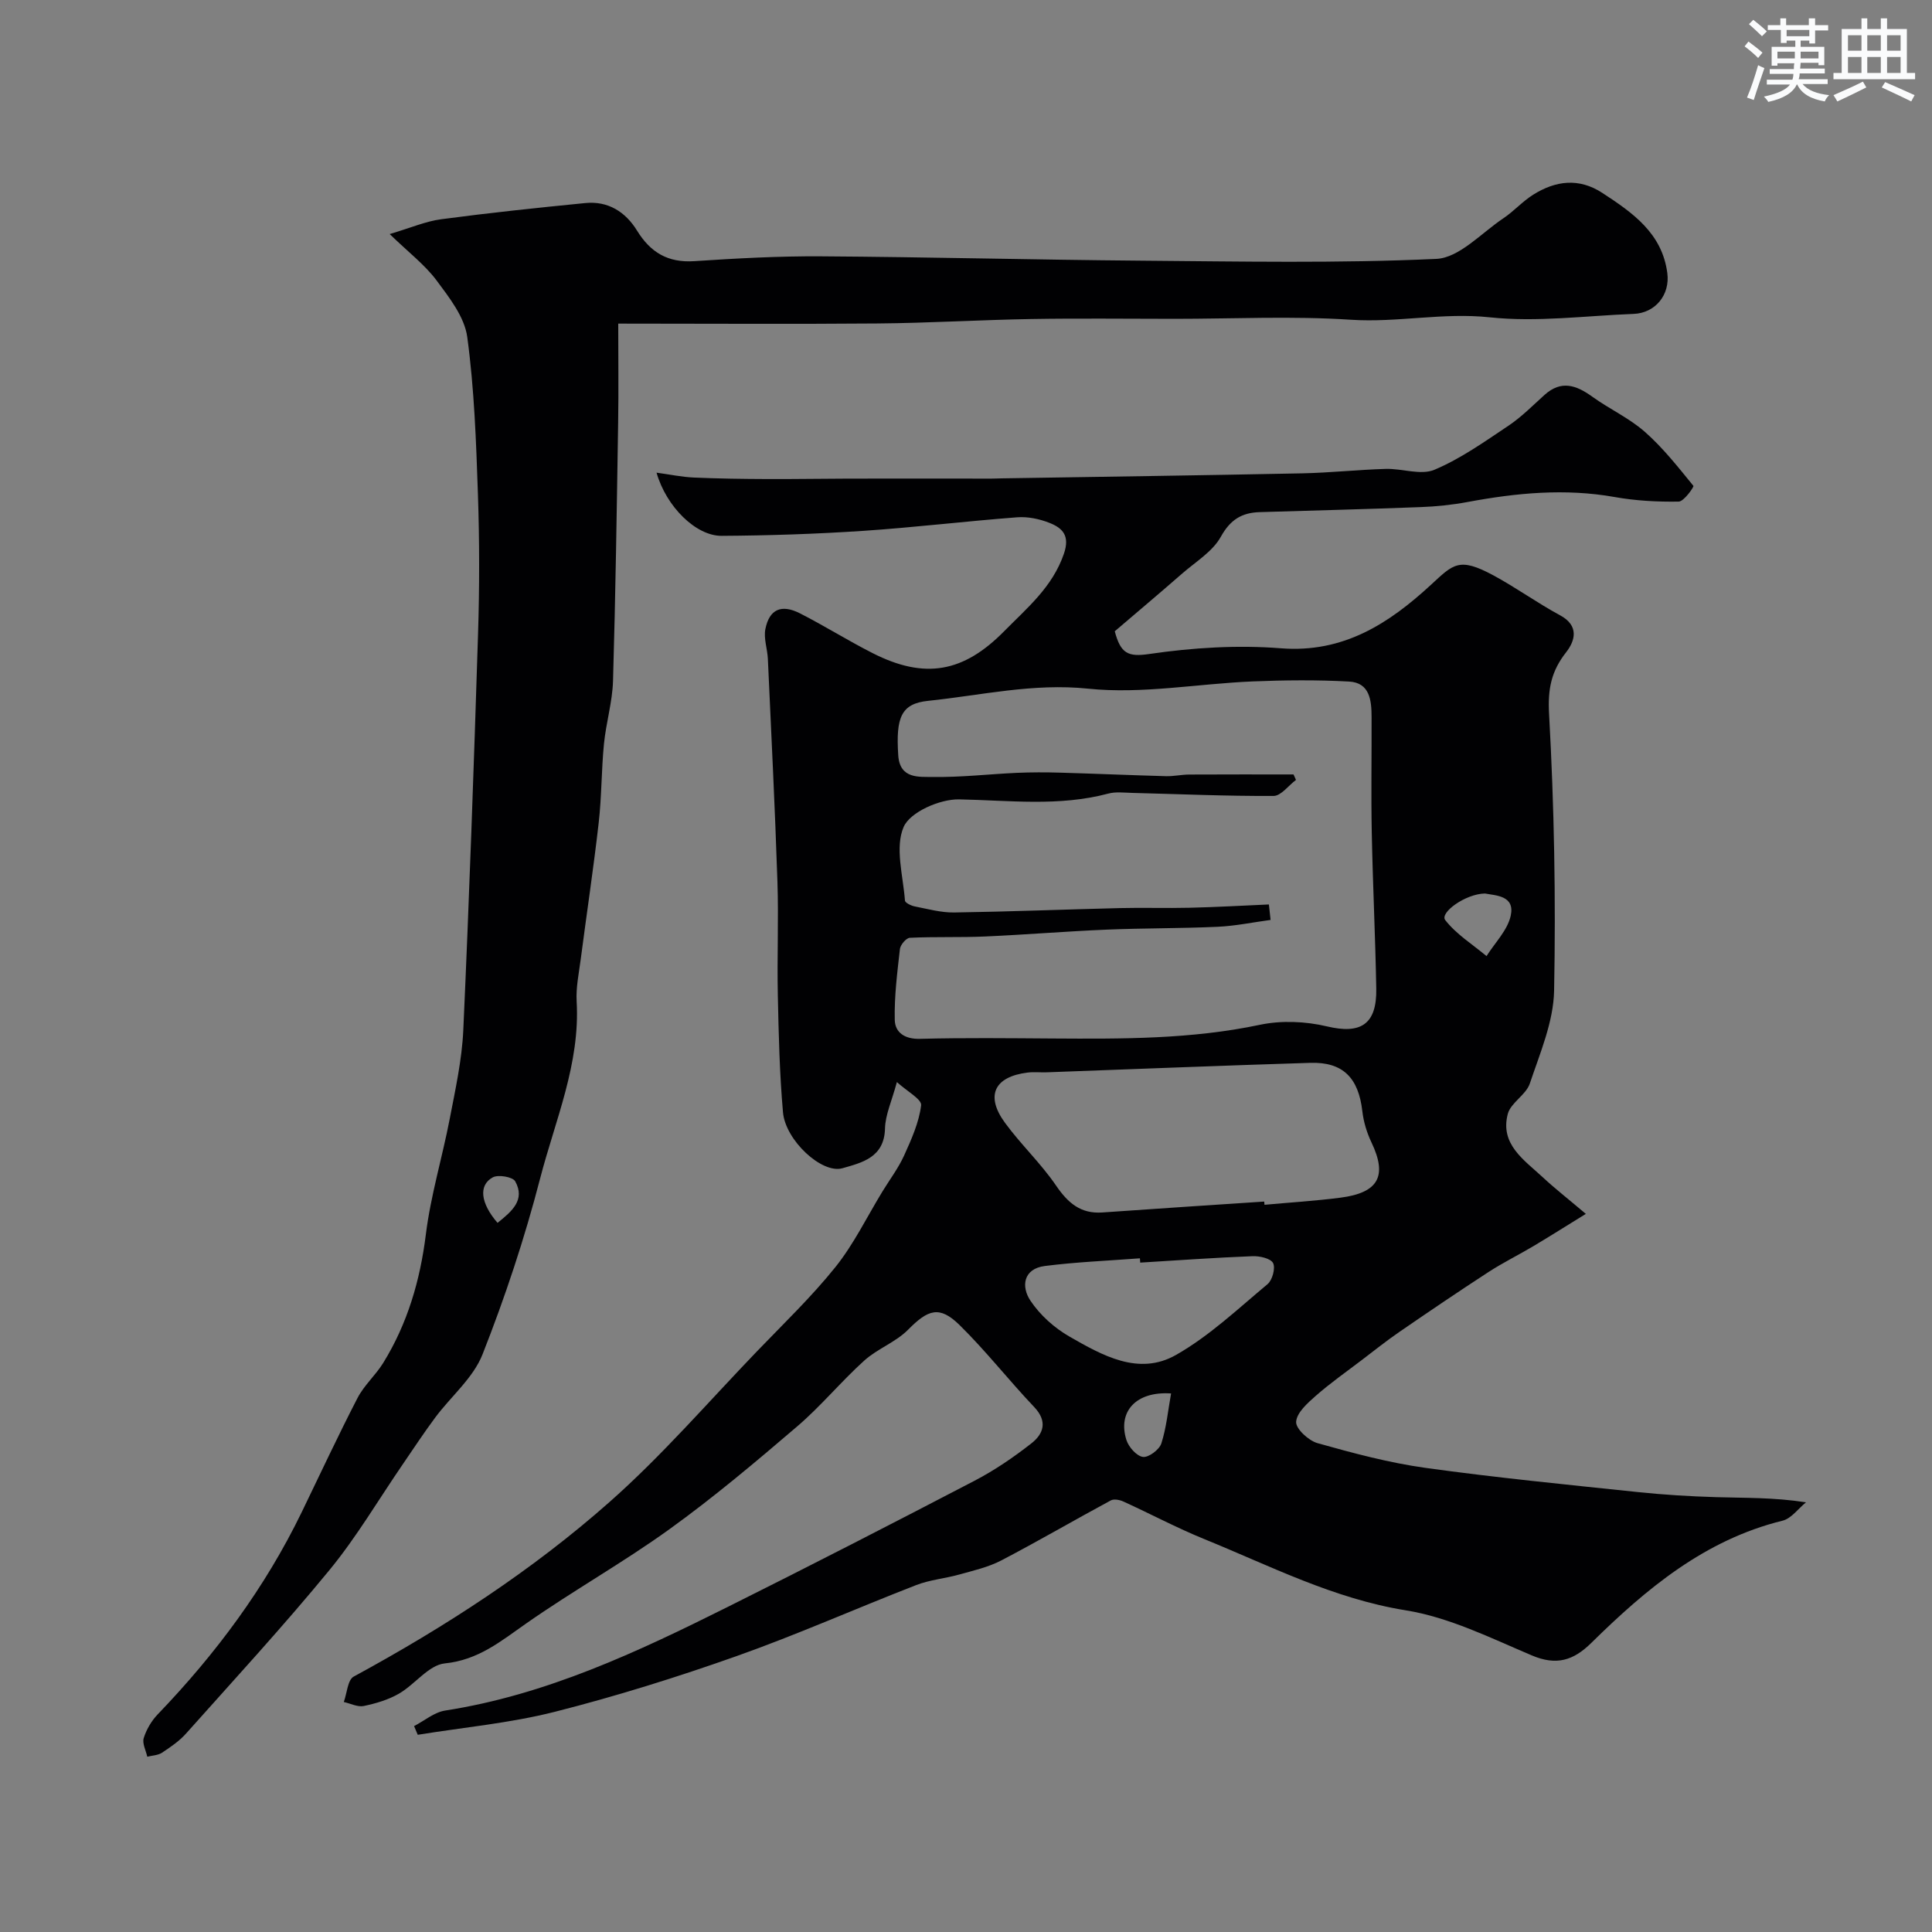 <svg enable-background="new 0 0 400 400" viewBox="0 0 400 400" xmlns="http://www.w3.org/2000/svg"><rect x="0" y="0" width="400" height="400" fill="#808080" stroke="none"/><path d="m85.73 357.37c2.14-1.11 4.18-2.87 6.44-3.22 20.94-3.25 39.8-12.12 58.47-21.44 17.13-8.55 34.17-17.3 51.15-26.15 4.14-2.16 8.06-4.84 11.74-7.72 2.52-1.97 3.42-4.55.59-7.53-5.27-5.54-10-11.62-15.45-16.97-4.16-4.08-6.51-3.24-10.66.96-2.56 2.59-6.34 3.93-9.07 6.39-4.82 4.35-8.98 9.44-13.91 13.65-8.59 7.35-17.26 14.66-26.42 21.26-9.6 6.92-19.98 12.74-29.68 19.53-5.25 3.67-9.89 7.56-16.84 8.26-3.32.33-6.16 4.33-9.47 6.25-2.2 1.28-4.79 2.04-7.31 2.57-1.26.26-2.74-.52-4.13-.83.66-1.8.79-4.57 2.05-5.26 18.92-10.28 36.95-21.97 53.04-36.21 10.84-9.59 20.38-20.66 30.44-31.12 5.51-5.73 11.29-11.27 16.25-17.45 3.82-4.77 6.54-10.42 9.75-15.67 1.51-2.47 3.29-4.83 4.48-7.44 1.51-3.34 3.08-6.83 3.52-10.39.15-1.25-2.94-2.91-5.02-4.81-1.07 3.98-2.39 6.78-2.46 9.61-.14 6.01-4.76 7.07-8.81 8.23-4.27 1.22-11.81-5.8-12.31-11.57-.71-8.06-.9-16.17-1.07-24.27-.17-7.83.18-15.67-.08-23.49-.51-15.37-1.28-30.74-1.98-46.1-.09-2.07-.9-4.24-.52-6.19.82-4.12 3.32-5.22 7.17-3.26 5.08 2.59 9.93 5.64 15.01 8.22 10.86 5.52 18.86 4 27.25-4.51 4.78-4.85 10-9.15 12.37-16.02 1.3-3.76-.24-5.34-2.97-6.42-2.07-.82-4.49-1.33-6.69-1.16-10.65.81-21.26 2.1-31.91 2.81-9.75.65-19.53.97-29.29 1.03-5.32.03-11.47-6.05-13.47-13.08 2.79.38 5.24.9 7.72 1.01 5.02.22 10.05.29 15.07.31 5.66.03 11.32-.08 16.98-.09 9.87-.02 19.74 0 29.61 0 .67 0 1.33-.04 2-.05 20.76-.33 41.53-.62 62.29-1.04 5.77-.12 11.53-.75 17.3-.92 3.39-.1 7.25 1.37 10.08.18 5.42-2.28 10.36-5.8 15.3-9.1 2.72-1.82 5.06-4.2 7.51-6.41 3.46-3.11 6.58-2 9.89.39 3.54 2.55 7.62 4.41 10.86 7.26 3.75 3.3 6.89 7.3 10.06 11.19.16.19-1.96 3.25-3.05 3.26-4.42.07-8.92-.17-13.28-.95-10.24-1.82-20.31-.85-30.4 1.03-3.21.6-6.5.94-9.77 1.06-11.09.43-22.19.7-33.29 1.04-3.69.11-6.08 1.54-8.05 5.1-1.7 3.06-5.18 5.16-7.96 7.58-4.65 4.06-9.37 8.03-14 11.99 1.22 4.63 2.76 5.35 7.16 4.7 8.96-1.31 18.22-1.89 27.23-1.18 12.97 1.02 22.4-5.15 31.08-13.15 4.61-4.25 5.78-5.79 12.88-1.97 4.73 2.55 9.12 5.74 13.85 8.29 4 2.16 3.11 5.28 1.26 7.64-3.09 3.94-3.83 7.59-3.54 12.81 1.06 19.06 1.41 38.19 1.04 57.27-.13 6.46-2.92 12.94-5.03 19.23-.79 2.35-3.94 3.96-4.56 6.29-1.65 6.28 3.37 9.51 7.2 13.07 2.51 2.34 5.23 4.46 8.96 7.62-4.12 2.54-7.45 4.65-10.84 6.67-3.07 1.83-6.29 3.41-9.28 5.35-6.23 4.05-12.38 8.22-18.5 12.43-2.69 1.85-5.24 3.89-7.84 5.87-3.18 2.42-6.46 4.72-9.45 7.35-1.72 1.51-3.95 3.49-4.07 5.39-.09 1.42 2.57 3.89 4.43 4.41 7.34 2.06 14.77 4.06 22.3 5.11 14.6 2.03 29.29 3.47 43.95 5.01 5.41.57 10.86.9 16.3 1.06 5.98.18 11.96.04 18.58 1.07-1.61 1.31-3.03 3.35-4.85 3.8-16.1 3.96-28.21 14.1-39.59 25.3-3.74 3.68-7.24 4.75-12.34 2.59-8.51-3.61-17.11-7.89-26.08-9.33-14.98-2.41-28.09-9.21-41.77-14.77-5.67-2.31-11.1-5.21-16.68-7.75-.76-.35-1.96-.59-2.61-.24-7.59 4.09-15.04 8.44-22.68 12.43-2.67 1.39-5.73 2.09-8.67 2.91-2.95.83-6.1 1.09-8.94 2.19-12.44 4.83-24.66 10.27-37.23 14.72-12.35 4.37-24.91 8.3-37.6 11.52-9.27 2.35-18.9 3.22-28.38 4.76-.25-.61-.51-1.2-.76-1.8zm176.98-170.11c.12 1.07.23 2.14.35 3.2-3.64.49-7.28 1.25-10.94 1.42-7.66.35-15.34.27-23 .59-8.4.35-16.78 1.05-25.18 1.42-5.19.23-10.39.02-15.57.27-.75.04-1.95 1.45-2.05 2.32-.55 4.88-1.18 9.79-1.07 14.68.06 2.62 2.08 4.01 5.23 3.92 9.16-.24 18.32-.13 27.48-.07 14.37.09 28.69.16 42.9-2.84 4.43-.93 9.44-.72 13.86.33 6.97 1.66 10.35-.36 10.22-7.81-.19-10.77-.72-21.52-.93-32.29-.16-7.99-.01-15.99-.04-23.99-.01-3.39-.36-7.06-4.64-7.3-6.64-.37-13.33-.3-19.98-.03-11.37.47-22.88 2.66-34.05 1.5-11.44-1.18-22.15 1.38-33.14 2.52-5.59.58-6.7 3.42-6.19 11.26.32 4.98 4.33 4.46 7.25 4.5 5.76.09 11.52-.59 17.29-.85 2.99-.13 6-.13 8.99-.04 7.31.21 14.61.53 21.92.73 1.59.04 3.19-.33 4.79-.34 7.2-.04 14.4-.02 21.6-.02.17.38.34.75.51 1.13-1.55 1.16-3.09 3.31-4.64 3.32-9.76.05-19.53-.38-29.29-.63-1.64-.04-3.38-.27-4.92.14-10.24 2.73-20.54 1.4-30.89 1.2-3.96-.08-10.15 2.61-11.49 5.71-1.84 4.26-.11 10.09.27 15.24.03.46 1.26 1.06 2 1.21 2.72.53 5.47 1.3 8.2 1.26 11.43-.17 22.86-.63 34.29-.91 4.83-.12 9.66.05 14.49-.07 5.47-.13 10.92-.44 16.37-.68zm-.97 61.51c.02.22.04.45.06.67 5.24-.48 10.49-.8 15.7-1.47 7.94-1.03 9.76-4.49 6.46-11.42-.96-2.01-1.65-4.27-1.9-6.47-.79-6.92-4.01-10.24-10.78-10.03-18.18.56-36.35 1.3-54.52 1.96-1.33.05-2.68-.11-3.99.05-6.93.85-8.82 4.8-4.68 10.43 3.29 4.49 7.42 8.37 10.55 12.96 2.45 3.59 5.08 5.89 9.57 5.58 11.18-.79 22.36-1.52 33.53-2.26zm-25.67 12.64c-.02-.3-.04-.59-.06-.89-6.57.5-13.16.76-19.68 1.59-4.49.57-4.94 4.27-2.99 7.18 1.98 2.97 4.95 5.64 8.06 7.42 6.81 3.9 14.34 8.21 22.07 3.82 6.89-3.91 12.82-9.54 18.96-14.66 1-.83 1.67-3.32 1.15-4.36-.49-.97-2.79-1.49-4.26-1.43-7.76.3-15.51.86-23.25 1.33zm71.37-76.42c-4.05.07-9.4 3.98-8.22 5.5 2.27 2.93 5.64 5.02 8.55 7.46 1.74-2.77 4.36-5.36 5.01-8.37.9-4.16-3.05-4.16-5.34-4.59zm-64.98 103.51c-7.26-.5-11.1 3.76-9.25 9.63.46 1.46 2.11 3.33 3.42 3.51 1.17.16 3.39-1.5 3.81-2.78 1.06-3.3 1.38-6.83 2.02-10.36z" fill="#010103"/><path d="m80.68 48.46c4.37-1.29 7.46-2.65 10.68-3.07 9.91-1.32 19.86-2.37 29.82-3.35 4.72-.47 8.33 1.83 10.72 5.72 2.78 4.51 6.39 6.67 11.84 6.31 8.75-.58 17.53-1.06 26.29-1 22.09.14 44.19.72 66.28.9 20.36.16 40.75.57 61.07-.37 4.75-.22 9.33-5.37 13.88-8.41 2.17-1.45 3.96-3.5 6.17-4.88 4.63-2.91 9.47-3.54 14.33-.36 6.25 4.09 12.36 8.31 13.44 16.59.59 4.51-2.49 8.28-6.98 8.45-9.93.38-19.97 1.75-29.76.71-9.72-1.04-19.12 1.13-28.76.5-12.14-.8-24.37-.19-36.57-.19-9.87 0-19.75-.13-29.62.04-10.6.18-21.19.83-31.79.92-17.67.15-35.34.03-53.72.03 0 7 .09 13.76-.02 20.52-.28 17.82-.54 35.64-1.06 53.45-.13 4.37-1.45 8.69-1.88 13.07-.53 5.43-.47 10.93-1.09 16.34-1.07 9.41-2.49 18.78-3.71 28.17-.38 2.93-1.02 5.9-.85 8.81.74 12.9-4.44 24.58-7.56 36.62-3.2 12.36-7.25 24.56-11.93 36.43-1.92 4.88-6.52 8.68-9.78 13.06-2.33 3.13-4.48 6.4-6.69 9.63-5.05 7.36-9.6 15.13-15.25 22-9.51 11.58-19.68 22.62-29.66 33.81-1.4 1.57-3.21 2.8-4.98 3.97-.84.55-2.02.57-3.05.83-.28-1.3-1.08-2.77-.73-3.87.56-1.78 1.61-3.57 2.91-4.92 12-12.49 22.22-26.22 29.8-41.85 3.82-7.88 7.52-15.83 11.54-23.61 1.36-2.64 3.75-4.73 5.33-7.28 5.03-8.16 7.64-17.06 8.83-26.62 1-8.05 3.4-15.92 4.94-23.91 1.17-6.09 2.53-12.22 2.81-18.38 1.23-27.28 2.19-54.58 3.05-81.88.31-9.67.31-19.38-.02-29.05-.37-10.87-.75-21.8-2.21-32.56-.56-4.16-3.73-8.19-6.39-11.77-2.45-3.25-5.82-5.81-9.67-9.55zm22.33 204.72c3.01-2.41 5.78-4.77 3.66-8.6-.51-.92-3.52-1.44-4.65-.82-2.99 1.63-2.54 5.34.99 9.42z" fill="#010103"/><g fill="#fafbfc"><path d="m361.2 9.6.8-1c.9.7 1.9 1.4 2.9 2.3l-.9 1.1c-1-1-2-1.8-2.8-2.4zm.5 10.6c.9-2.1 1.6-4.3 2.3-6.7.4.2.8.4 1.3.6-.7 2.1-1.5 4.3-2.2 6.6zm.4-15.2.9-.9c1 .8 2 1.6 2.8 2.4l-1 1c-.9-.9-1.8-1.7-2.7-2.5zm12.5-1.2h1.2v1.4h2.7v1.1h-2.7v2.7h-1.2v-.6h-1.8v1.3h4.9v3.8h-1.2v-.5h-3.7c0 .4-.1.9-.1 1.2h5.1v1h-5.2c0 .5-.1.9-.2 1.2h6v1h-5.2c1.1 1.3 2.9 2 5.5 2.3-.4.4-.7.8-.9 1.3-2.9-.5-4.8-1.6-5.7-3.5h-.1c-.8 1.7-2.7 2.9-5.9 3.6-.2-.4-.6-.8-.9-1.1 2.8-.6 4.6-1.4 5.4-2.5h-4.8v-1h5.3c.1-.3.2-.7.2-1.2h-4.9v-1h5c0-.4 0-.8.1-1.2h-3.5v.5h-1.2v-3.9h4.9v-1.3h-1.8v.5h-1.2v-2.7h-2.7v-1h2.6v-1.4h1.2v1.4h4.7v-1.4zm-6.6 8.3h3.6c0-.4 0-.9 0-1.4h-3.6zm1.9-4.6h4.7v-1.3h-4.7zm6.6 3.2h-3.7v1.4h3.7z"/><path d="m385.3 3.8h1.3v2.2h2.8v-2.2h1.3v2.2h4.1v9.1h1.7v1.3h-16.9v-1.3h1.7v-9.1h4.1v-2.2zm.4 13.1.7 1.2c-1.8.9-3.8 1.9-6 2.9-.2-.4-.5-.8-.8-1.3 2.3-1 4.3-1.9 6.1-2.8zm-3.1-6.4h2.8v-3.2h-2.8zm0 4.6h2.8v-3.3h-2.8zm4-4.6h2.8v-3.2h-2.8zm0 4.6h2.8v-3.3h-2.8zm3.7 1.9c2.1.9 4.1 1.8 6.1 2.7l-.7 1.3c-2.2-1.1-4.2-2-6.1-2.9zm3.2-9.7h-2.8v3.2h2.8zm-2.8 7.8h2.8v-3.3h-2.8z"/></g></svg>